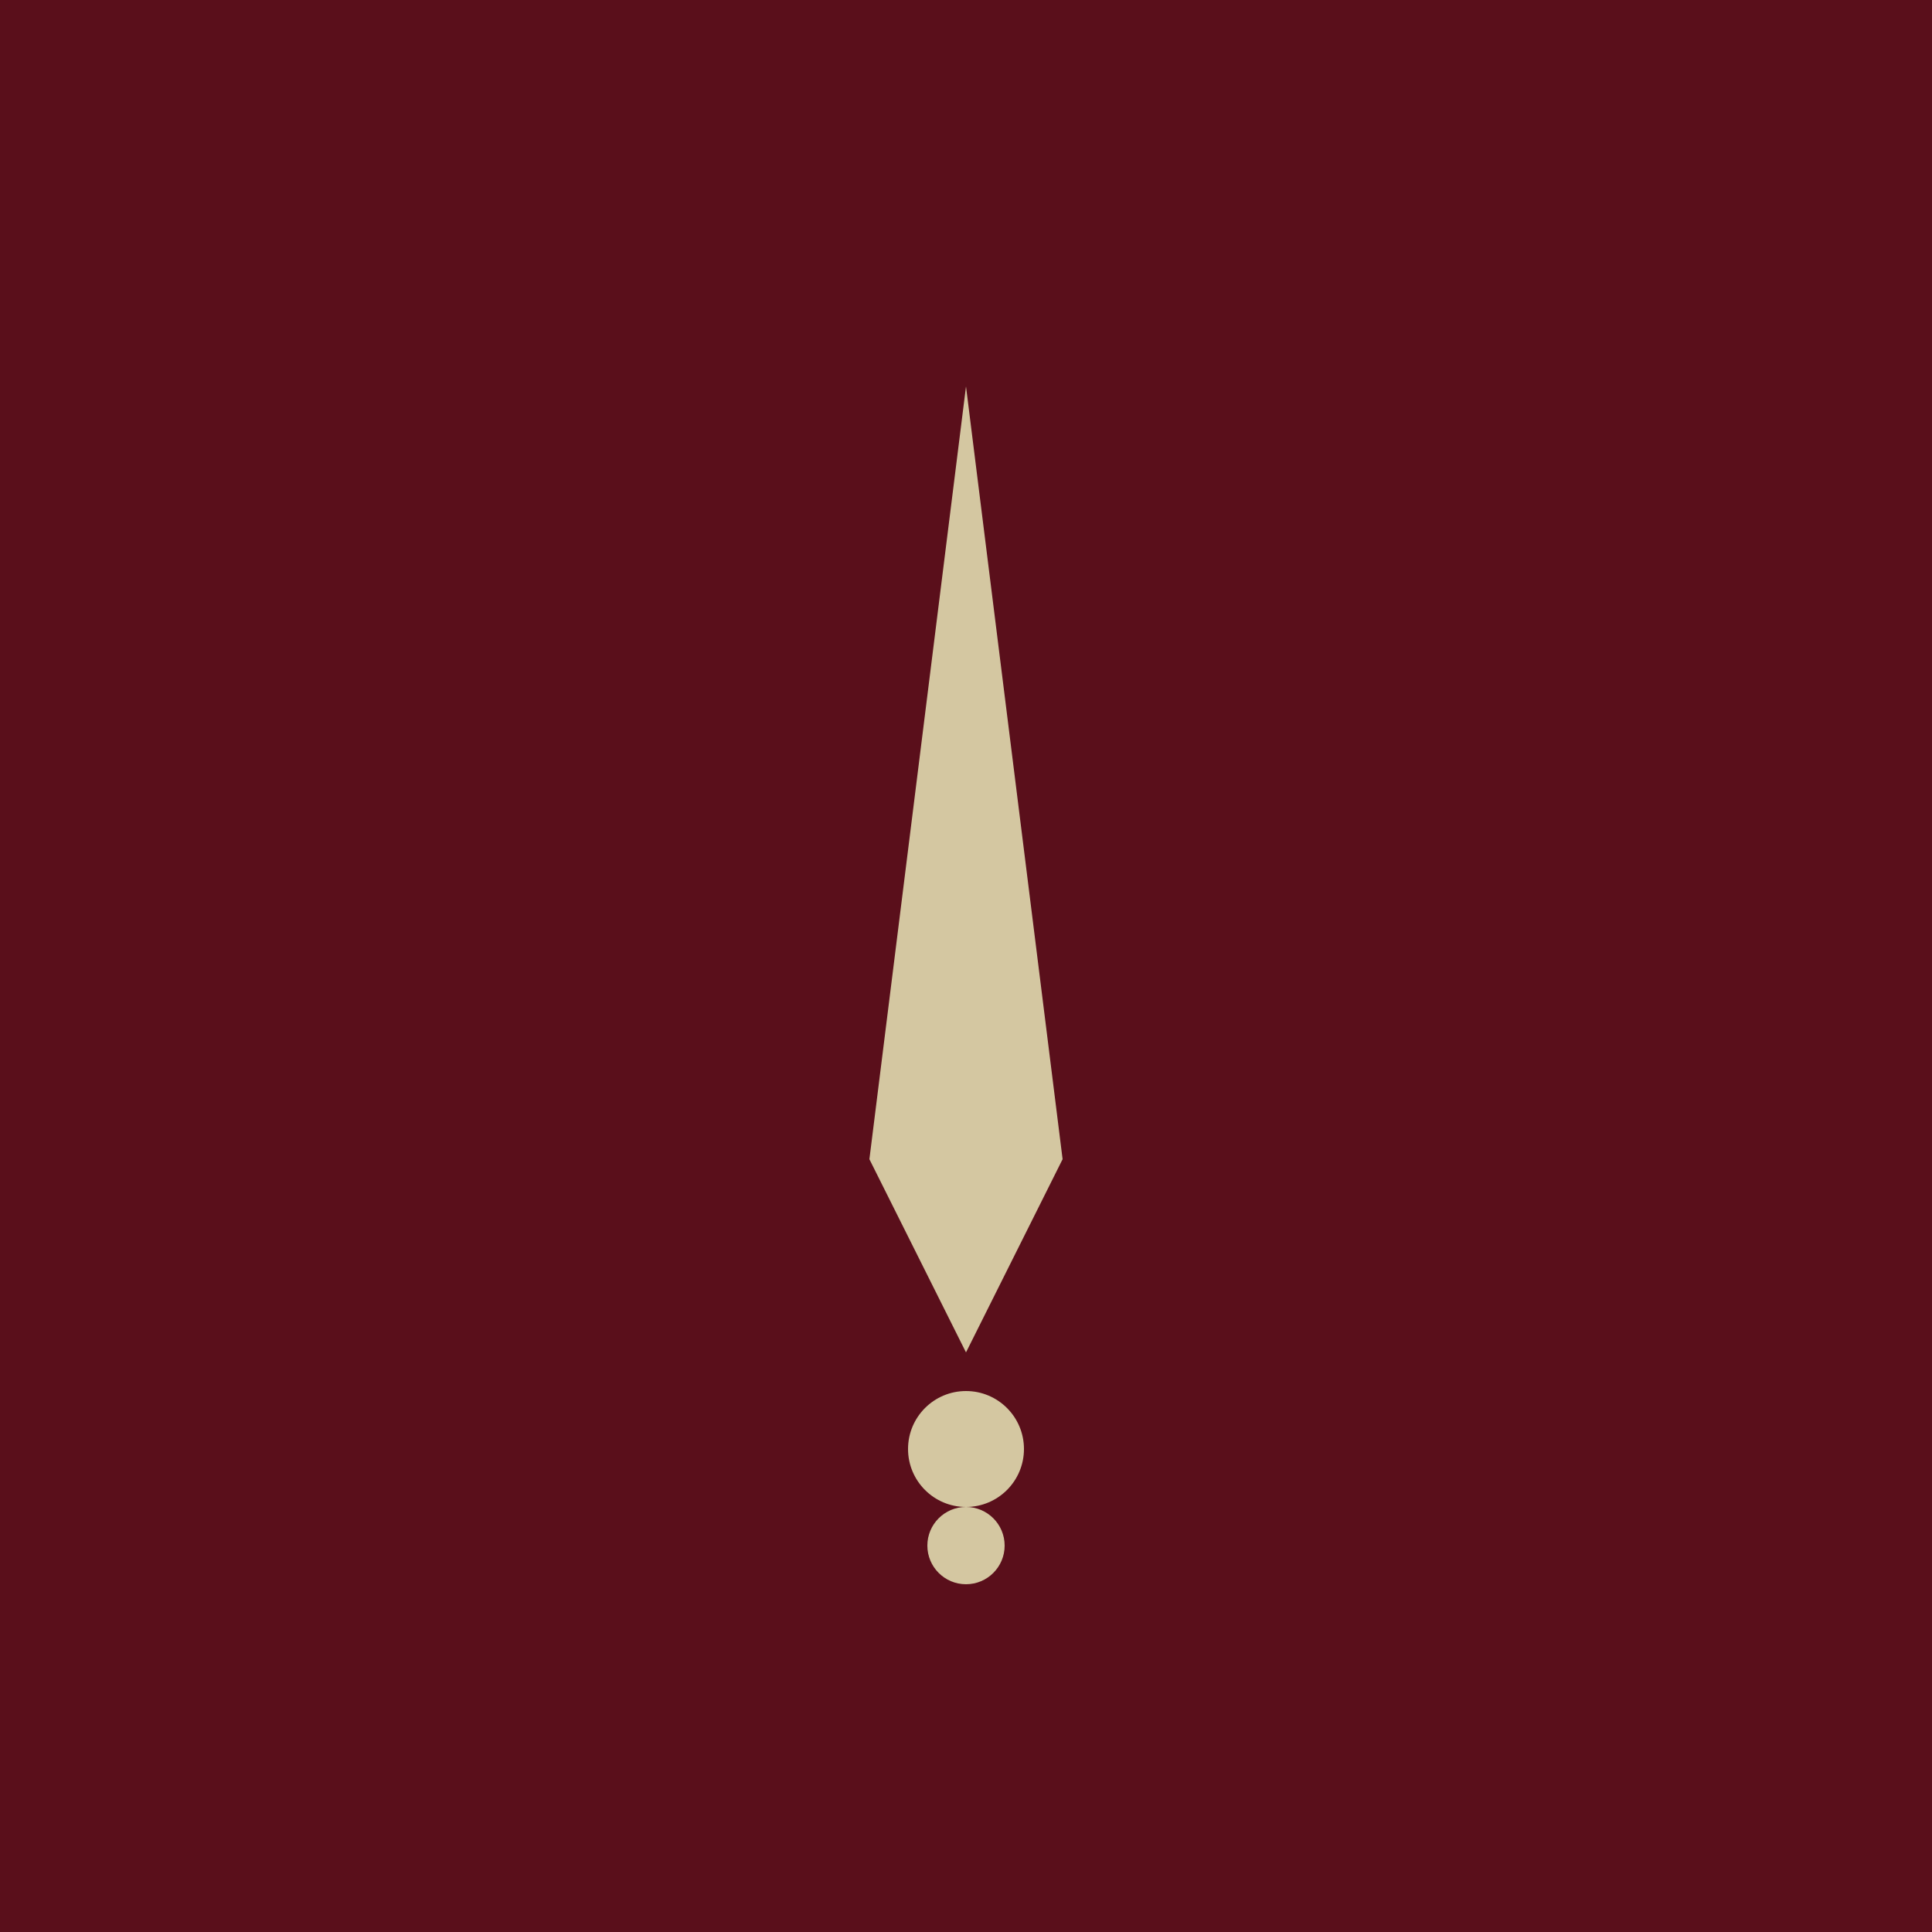 <svg xmlns="http://www.w3.org/2000/svg" viewBox="0 0 100 100">
  <rect width="100" height="100" fill="#5A0F1B"/>
  <path d="M50 20 L45 60 L50 70 L55 60 Z" fill="#D4C7A1"/>
  <circle cx="50" cy="75" r="3" fill="#D4C7A1"/>
  <circle cx="50" cy="80" r="2" fill="#D4C7A1"/>
</svg>

